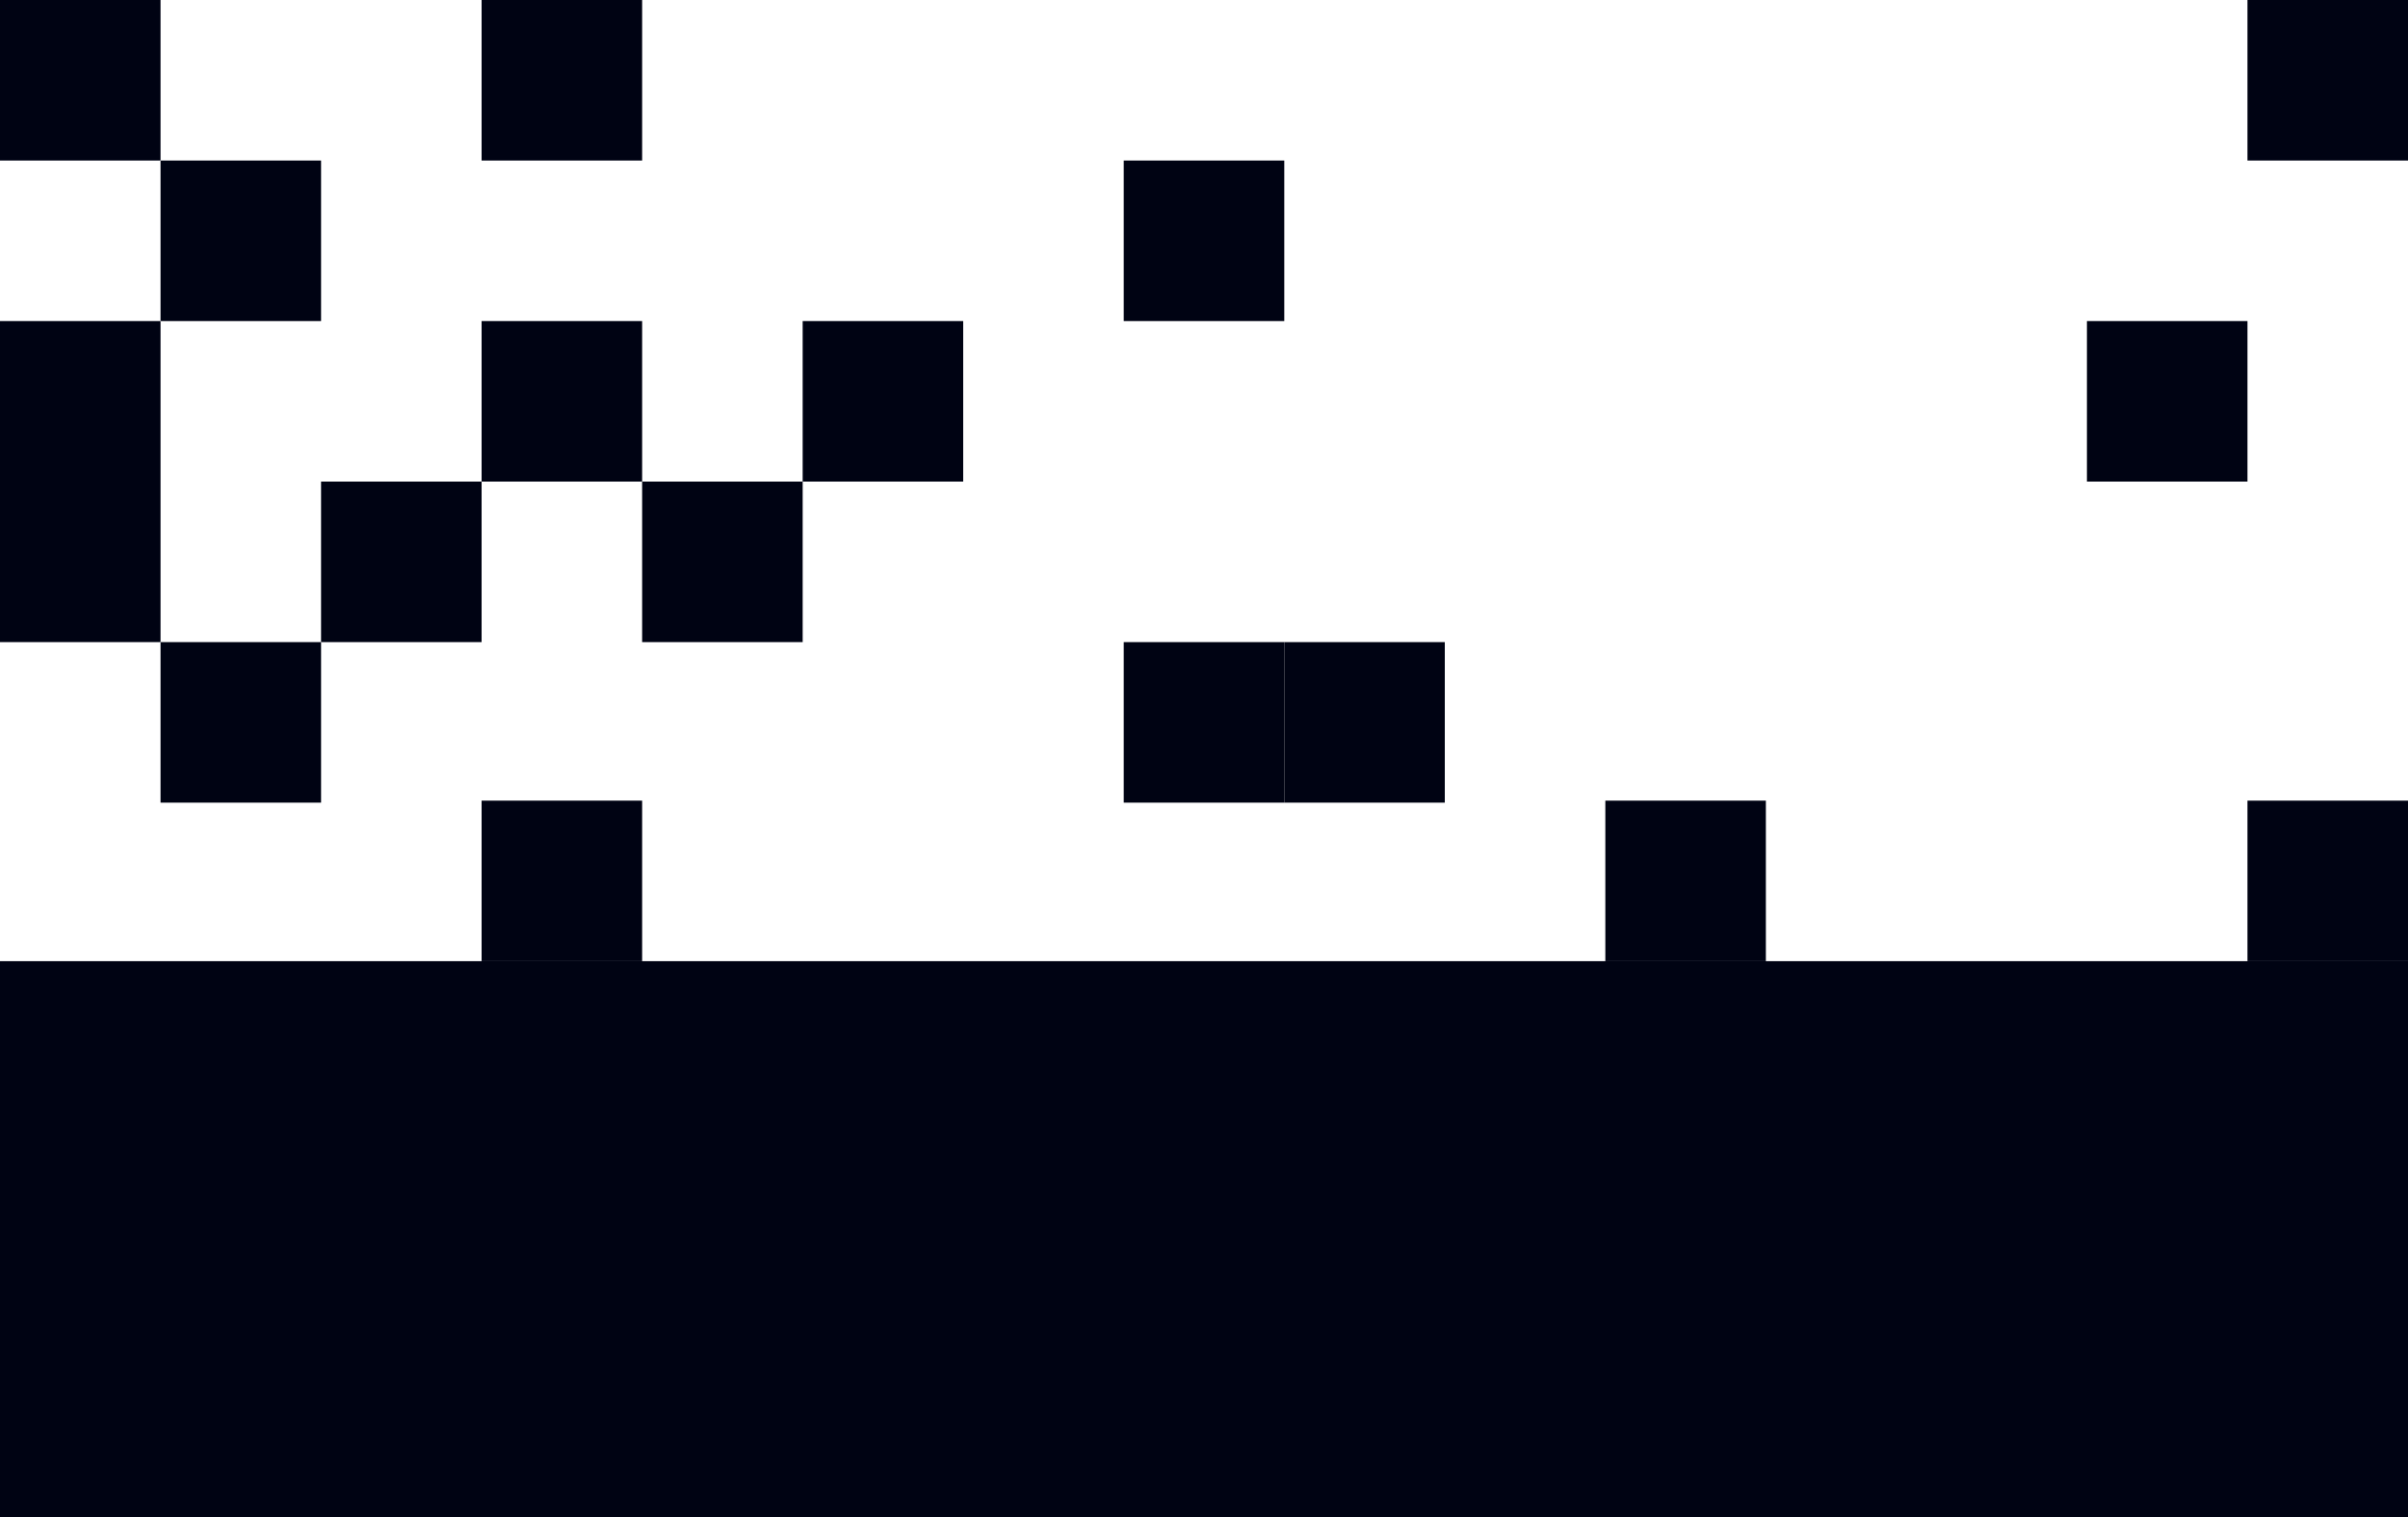 <?xml version="1.0" encoding="UTF-8"?> <svg xmlns="http://www.w3.org/2000/svg" width="1200" height="756" viewBox="0 0 1200 756" fill="none"><g clip-path="url(#clip0_1274_14835)"><rect width="80" height="80" fill="#000313"></rect><rect x="80" y="80" width="80" height="80" fill="#000313"></rect><rect x="80" y="320" width="80" height="80" fill="#000313"></rect><rect x="560" y="80" width="80" height="80" fill="#000313"></rect><rect x="1040" y="160" width="80" height="80" fill="#000313"></rect><rect x="640" y="320" width="80" height="80" fill="#000313"></rect><rect x="320" y="240" width="80" height="80" fill="#000313"></rect><rect x="1120" y="399" width="80" height="80" fill="#000313"></rect><rect y="160" width="80" height="80" fill="#000313"></rect><rect x="400" y="160" width="80" height="80" fill="#000313"></rect><rect y="240" width="80" height="80" fill="#000313"></rect><rect x="160" y="240" width="80" height="80" fill="#000313"></rect><rect x="560" y="320" width="80" height="80" fill="#000313"></rect><rect x="240" width="80" height="80" fill="#000313"></rect><rect x="240" y="160" width="80" height="80" fill="#000313"></rect><rect x="1120" width="80" height="80" fill="#000313"></rect><rect x="800" y="399" width="80" height="80" fill="#000313"></rect><rect x="240" y="399" width="80" height="80" fill="#000313"></rect><rect y="479" width="1200" height="277" fill="#000313"></rect></g><defs><clipPath id="clip0_1274_14835"><rect width="1200" height="756" fill="white"></rect></clipPath></defs></svg> 